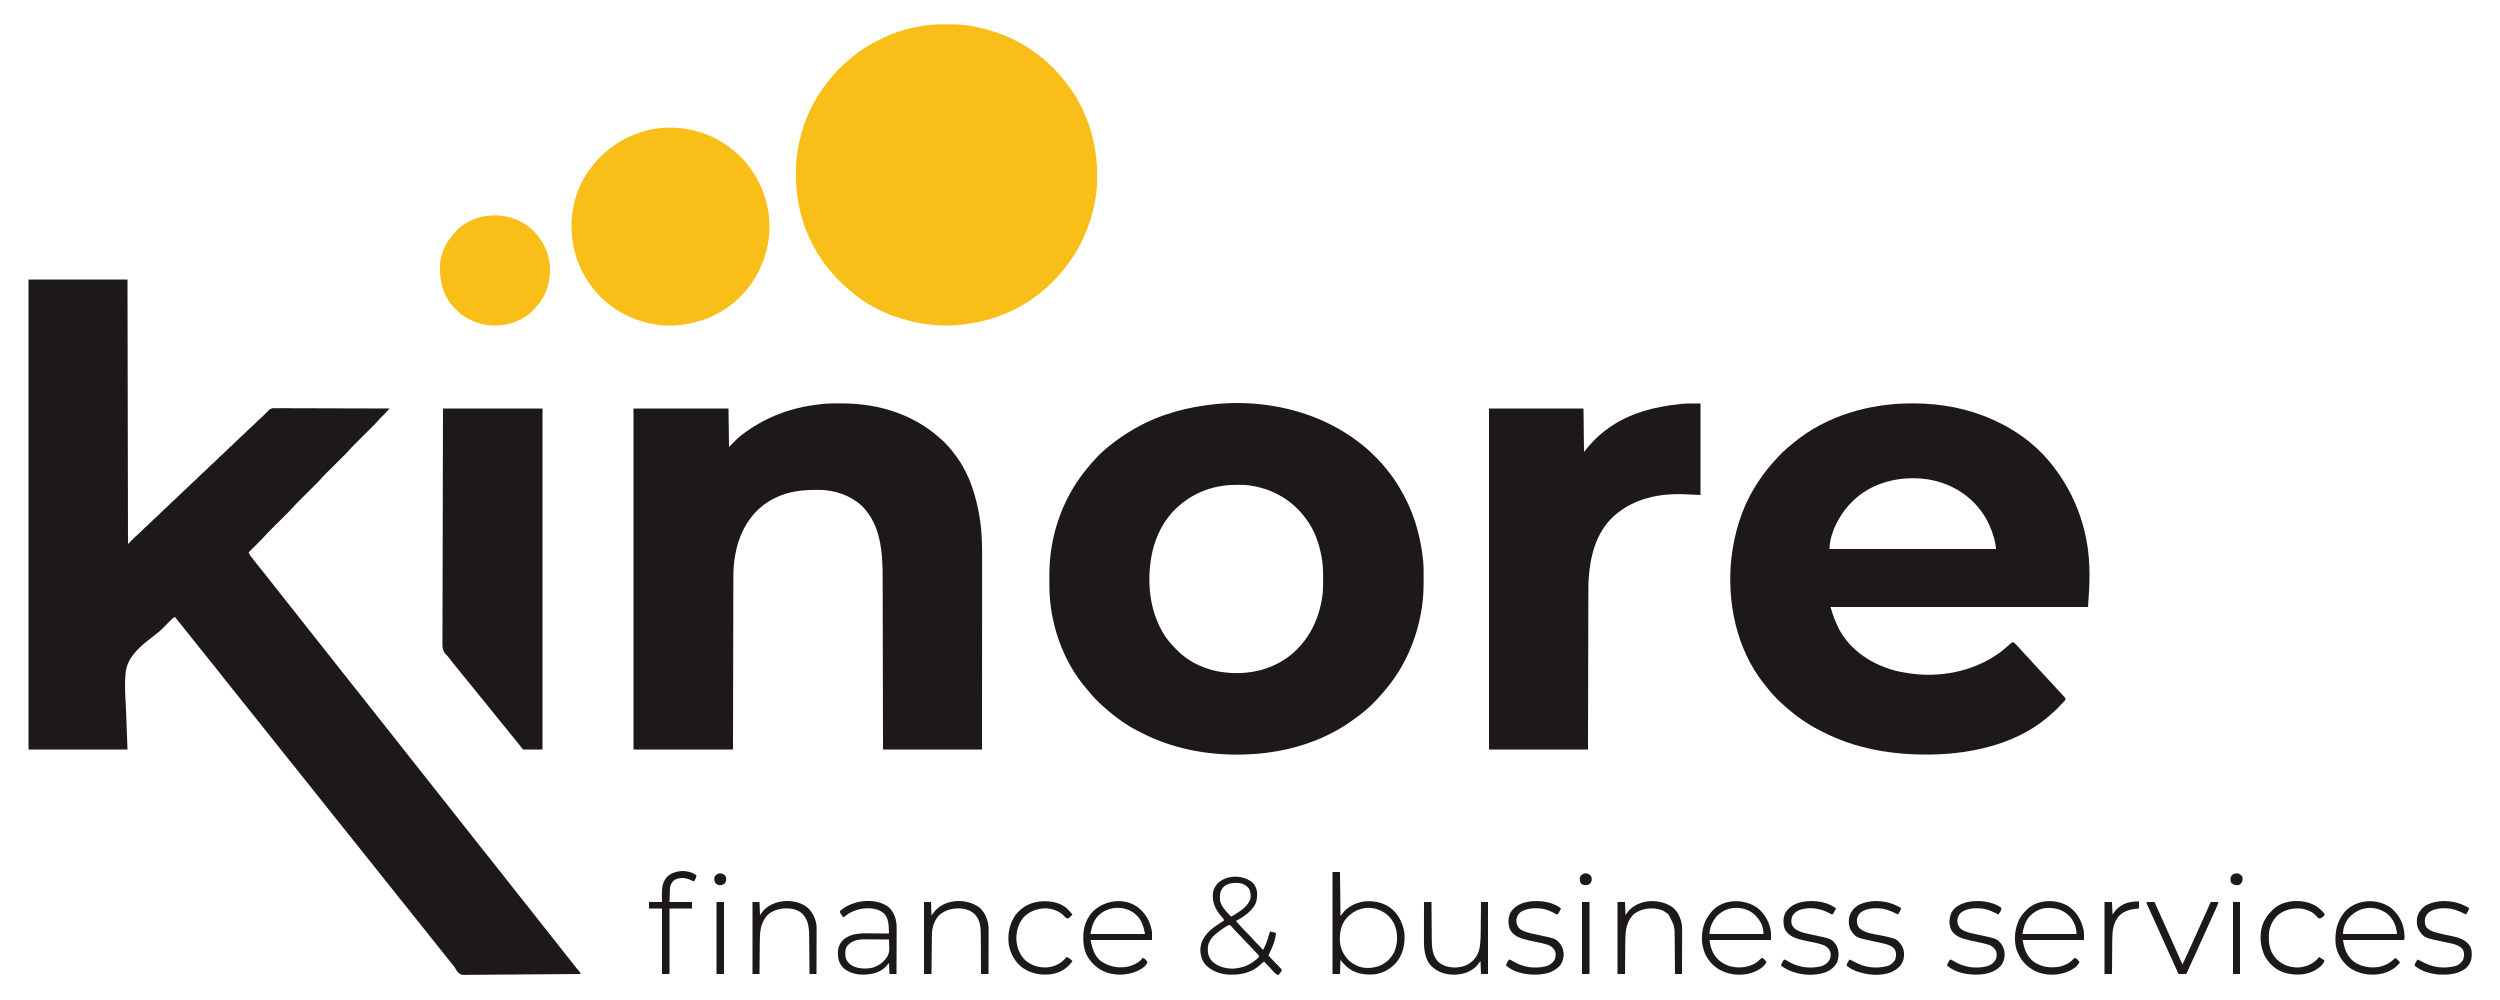 <?xml version="1.0" encoding="UTF-8"?>
<svg version="1.1" xmlns="http://www.w3.org/2000/svg" width="5000" height="2000">
<path d="M0 0 C65.34 0 130.68 0 198 0 C198.33 174.57 198.66 349.14 199 529 C203.62 524.38 208.24 519.76 213 515 C217.188 511.312 217.188 511.312 219.012 509.77 C222.123 507.001 225.011 504.01 227.934 501.046 C231.134 497.82 234.451 494.821 237.906 491.875 C240.54 489.517 243.018 487.016 245.5 484.5 C249.168 480.782 252.931 477.263 256.906 473.875 C259.54 471.517 262.018 469.016 264.5 466.5 C268.168 462.782 271.931 459.263 275.906 455.875 C278.54 453.517 281.018 451.016 283.5 448.5 C287.168 444.782 290.931 441.263 294.906 437.875 C297.54 435.517 300.018 433.016 302.5 430.5 C306.168 426.782 309.931 423.263 313.906 419.875 C316.54 417.517 319.018 415.016 321.5 412.5 C325.168 408.782 328.931 405.263 332.906 401.875 C335.54 399.517 338.018 397.016 340.5 394.5 C344.168 390.782 347.931 387.263 351.906 383.875 C354.54 381.517 357.018 379.016 359.5 376.5 C363.168 372.782 366.931 369.263 370.906 365.875 C373.54 363.517 376.018 361.016 378.5 358.5 C382.168 354.782 385.931 351.263 389.906 347.875 C392.54 345.517 395.018 343.016 397.5 340.5 C401.168 336.782 404.931 333.263 408.906 329.875 C411.54 327.517 414.018 325.016 416.5 322.5 C420.168 318.782 423.931 315.263 427.906 311.875 C430.54 309.517 433.018 307.016 435.5 304.5 C439.168 300.782 442.931 297.263 446.906 293.875 C449.54 291.517 452.018 289.016 454.5 286.5 C458.166 282.784 461.925 279.267 465.898 275.883 C469.523 272.636 472.89 269.127 476.289 265.648 C477.184 264.774 478.078 263.9 479 263 C479.845 262.133 480.691 261.266 481.562 260.372 C485.625 257.044 489.654 257.317 494.719 257.399 C495.692 257.394 496.665 257.39 497.667 257.386 C500.924 257.378 504.18 257.405 507.437 257.432 C509.773 257.434 512.109 257.433 514.445 257.43 C520.785 257.429 527.125 257.458 533.466 257.493 C539.421 257.521 545.376 257.526 551.331 257.531 C563.124 257.542 574.917 257.575 586.71 257.623 C598.164 257.669 609.618 257.704 621.072 257.725 C621.779 257.727 622.485 257.728 623.213 257.729 C626.756 257.736 630.3 257.742 633.843 257.748 C663.229 257.8 692.615 257.889 722 258 C721.039 259.127 720.078 260.252 719.116 261.378 C718.313 262.318 718.313 262.318 717.494 263.278 C715.928 265.083 714.306 266.795 712.598 268.465 C712.017 269.038 711.436 269.611 710.838 270.201 C709.658 271.355 708.479 272.509 707.299 273.662 C704.403 276.519 701.62 279.405 698.99 282.51 C694.627 287.52 689.928 292.185 685.214 296.861 C683.588 298.475 681.965 300.091 680.342 301.709 C676.315 305.722 672.283 309.731 668.251 313.739 C664.832 317.138 661.415 320.539 658.001 323.943 C656.415 325.523 654.826 327.099 653.237 328.676 C648.598 333.291 644.104 337.957 639.847 342.928 C636.207 347.011 632.282 350.825 628.399 354.676 C626.806 356.256 625.217 357.839 623.628 359.423 C619.685 363.353 615.736 367.278 611.787 371.202 C608.439 374.531 605.092 377.862 601.748 381.196 C600.196 382.742 598.64 384.285 597.084 385.828 C593.11 389.782 589.162 393.726 585.514 397.986 C581.337 402.861 576.768 407.344 572.214 411.861 C570.588 413.475 568.965 415.091 567.342 416.709 C563.315 420.722 559.283 424.731 555.251 428.739 C551.832 432.138 548.415 435.539 545.001 438.943 C543.415 440.523 541.826 442.099 540.237 443.676 C535.598 448.291 531.104 452.957 526.847 457.928 C523.207 462.011 519.282 465.825 515.399 469.676 C513.806 471.256 512.217 472.839 510.628 474.423 C506.685 478.353 502.736 482.278 498.787 486.202 C495.439 489.531 492.092 492.862 488.748 496.196 C487.196 497.742 485.64 499.285 484.084 500.828 C479.417 505.472 474.886 510.169 470.602 515.171 C467.866 518.295 464.92 521.203 461.973 524.125 C461.022 525.074 461.022 525.074 460.052 526.041 C458.058 528.03 456.06 530.015 454.062 532 C452.697 533.36 451.332 534.721 449.967 536.082 C446.647 539.391 443.324 542.696 440 546 C441.758 549.672 443.93 552.657 446.438 555.875 C446.879 556.443 447.321 557.011 447.776 557.596 C449.181 559.4 450.59 561.2 452 563 C452.883 564.134 453.766 565.268 454.648 566.402 C459.548 572.682 464.525 578.893 469.562 585.062 C473.467 589.844 477.319 594.654 481.062 599.562 C484.629 604.237 488.256 608.853 491.938 613.438 C498.136 621.156 504.251 628.936 510.354 636.729 C515.538 643.346 520.742 649.943 526 656.5 C532.174 664.2 538.269 671.96 544.354 679.729 C549.538 686.346 554.742 692.943 560 699.5 C566.174 707.2 572.269 714.96 578.354 722.729 C583.538 729.346 588.742 735.943 594 742.5 C600.174 750.2 606.269 757.96 612.354 765.729 C617.538 772.346 622.742 778.943 628 785.5 C634.622 793.759 641.16 802.083 647.676 810.426 C652.575 816.691 657.532 822.902 662.562 829.062 C667.329 834.901 671.976 840.812 676.551 846.801 C683.074 855.34 689.767 863.74 696.562 872.062 C701.328 877.901 705.976 883.812 710.551 889.801 C717.074 898.34 723.767 906.74 730.562 915.062 C734.467 919.844 738.319 924.654 742.062 929.562 C745.629 934.237 749.256 938.853 752.938 943.438 C759.136 951.156 765.251 958.936 771.354 966.729 C776.538 973.346 781.742 979.943 787 986.5 C793.174 994.2 799.269 1001.96 805.354 1009.729 C810.538 1016.346 815.742 1022.943 821 1029.5 C827.174 1037.2 833.269 1044.96 839.354 1052.729 C844.538 1059.346 849.742 1065.943 855 1072.5 C861.174 1080.2 867.269 1087.96 873.354 1095.729 C878.538 1102.346 883.742 1108.943 889 1115.5 C895.622 1123.759 902.16 1132.083 908.676 1140.426 C913.575 1146.691 918.532 1152.902 923.562 1159.062 C928.329 1164.901 932.976 1170.812 937.551 1176.801 C944.074 1185.34 950.767 1193.74 957.562 1202.062 C962.328 1207.901 966.976 1213.812 971.551 1219.801 C978.074 1228.34 984.767 1236.74 991.562 1245.062 C995.467 1249.844 999.319 1254.654 1003.062 1259.562 C1006.629 1264.237 1010.256 1268.853 1013.938 1273.438 C1020.136 1281.156 1026.251 1288.936 1032.354 1296.729 C1037.538 1303.346 1042.742 1309.943 1048 1316.5 C1054.174 1324.2 1060.269 1331.96 1066.354 1339.729 C1072.032 1346.976 1077.743 1354.194 1083.504 1361.375 C1087.458 1366.308 1091.371 1371.272 1095.26 1376.258 C1097.391 1378.983 1099.559 1381.657 1101.816 1384.277 C1104 1387 1104 1387 1104 1389 C1073.486 1389.32 1042.972 1389.567 1012.456 1389.715 C1008.85 1389.732 1005.244 1389.751 1001.638 1389.769 C1000.92 1389.773 1000.202 1389.776 999.463 1389.78 C987.852 1389.841 976.243 1389.951 964.634 1390.08 C952.713 1390.211 940.793 1390.289 928.872 1390.317 C922.179 1390.335 915.488 1390.378 908.795 1390.48 C902.492 1390.575 896.191 1390.605 889.887 1390.584 C887.577 1390.587 885.268 1390.615 882.959 1390.669 C865.959 1391.045 865.959 1391.045 861.004 1387.62 C857.138 1383.913 854.607 1379.64 852 1375 C850.858 1373.514 849.69 1372.046 848.469 1370.625 C847.974 1370.02 847.48 1369.416 846.971 1368.793 C846.485 1368.201 846 1367.61 845.5 1367 C840.991 1361.478 836.552 1355.908 832.164 1350.289 C828.662 1345.816 825.092 1341.401 821.5 1337 C815.118 1329.177 808.878 1321.249 802.666 1313.291 C796.801 1305.782 790.86 1298.343 784.836 1290.961 C780.888 1286.115 777.011 1281.216 773.164 1276.289 C769.662 1271.816 766.092 1267.401 762.5 1263 C757.992 1257.477 753.552 1251.908 749.164 1246.289 C745.662 1241.816 742.092 1237.401 738.5 1233 C733.992 1227.477 729.552 1221.908 725.164 1216.289 C721.662 1211.816 718.092 1207.401 714.5 1203 C708.118 1195.177 701.878 1187.249 695.666 1179.291 C689.801 1171.782 683.86 1164.343 677.836 1156.961 C673.888 1152.115 670.011 1147.216 666.164 1142.289 C662.662 1137.816 659.092 1133.401 655.5 1129 C650.992 1123.477 646.552 1117.908 642.164 1112.289 C638.662 1107.816 635.092 1103.401 631.5 1099 C626.992 1093.477 622.552 1087.908 618.164 1082.289 C614.662 1077.816 611.092 1073.401 607.5 1069 C601.118 1061.177 594.878 1053.249 588.666 1045.291 C582.801 1037.782 576.86 1030.343 570.836 1022.961 C566.888 1018.115 563.011 1013.216 559.164 1008.289 C555.662 1003.816 552.092 999.401 548.5 995 C543.992 989.477 539.552 983.908 535.164 978.289 C531.662 973.816 528.092 969.401 524.5 965 C519.992 959.477 515.552 953.908 511.164 948.289 C507.662 943.816 504.092 939.401 500.5 935 C494.118 927.177 487.878 919.249 481.666 911.291 C475.801 903.782 469.86 896.343 463.836 888.961 C459.888 884.115 456.011 879.216 452.164 874.289 C448.662 869.816 445.092 865.401 441.5 861 C436.992 855.477 432.552 849.908 428.164 844.289 C424.662 839.816 421.092 835.401 417.5 831 C412.991 825.475 408.547 819.905 404.16 814.282 C400.706 809.869 397.175 805.524 393.625 801.188 C389.158 795.727 384.819 790.188 380.562 784.562 C375.563 777.96 370.384 771.536 365.092 765.167 C361.015 760.253 357.037 755.274 353.113 750.238 C349.631 745.779 346.077 741.382 342.5 737 C337.992 731.477 333.552 725.908 329.164 720.289 C325.662 715.816 322.092 711.401 318.5 707 C313.436 700.794 308.458 694.528 303.523 688.219 C300.053 683.783 296.53 679.389 293 675 C289.106 676.579 286.518 679.241 283.641 682.199 C283.133 682.712 282.624 683.226 282.101 683.755 C280.479 685.394 278.864 687.04 277.25 688.688 C275.649 690.316 274.047 691.943 272.442 693.567 C271.446 694.575 270.453 695.585 269.463 696.599 C263.661 702.482 257.436 707.718 250.833 712.681 C226.67 730.967 198.877 752.589 194.469 784.318 C193.492 792.78 193.163 801.214 193.117 809.727 C193.111 810.591 193.104 811.456 193.097 812.347 C193.038 827.147 194.053 841.839 194.875 856.625 C195.906 884.139 196.938 911.653 198 940 C132.66 940 67.32 940 0 940 C0 629.8 0 319.6 0 0 Z " fill="#1E1919" transform="translate(57,559)"/>
<path d="M0 0 C0.715 0.099 1.43 0.199 2.166 0.301 C72.508 10.223 137.552 36.078 193 81 C193.794 81.636 193.794 81.636 194.605 82.284 C203.177 89.183 211.018 96.811 218.812 104.562 C219.545 105.287 219.545 105.287 220.292 106.026 C226.991 112.669 233.153 119.593 239 127 C239.605 127.751 240.211 128.503 240.834 129.277 C249.273 139.761 256.99 150.512 264 162 C264.439 162.711 264.878 163.423 265.33 164.156 C292.432 208.385 307.649 257.57 313 309 C313.096 309.883 313.191 310.767 313.29 311.677 C314.382 323.416 314.244 335.221 314.25 347 C314.251 348.742 314.251 348.742 314.252 350.519 C314.236 368.217 313.722 385.485 311 403 C310.743 404.72 310.743 404.72 310.48 406.474 C301.022 468.253 275.389 526.937 234 574 C233.366 574.733 232.732 575.467 232.078 576.223 C230.398 578.16 228.703 580.082 227 582 C226.304 582.789 225.608 583.578 224.891 584.391 C217.399 592.812 209.583 600.694 201 608 C200.09 608.799 199.18 609.598 198.242 610.422 C189.272 618.241 179.746 625.184 170 632 C169.061 632.663 169.061 632.663 168.103 633.339 C111.83 672.899 43.2 693.376 -25 698 C-25.817 698.056 -26.634 698.113 -27.476 698.171 C-104.246 703.206 -182.523 690.727 -251.114 654.971 C-253 654 -254.901 653.066 -256.809 652.137 C-275.618 642.79 -293.82 630.361 -310 617 C-310.516 616.577 -311.032 616.155 -311.563 615.719 C-326.627 603.347 -341.561 590.132 -353.707 574.848 C-355.692 572.382 -357.743 569.996 -359.831 567.619 C-407.481 512.919 -433.924 435.495 -434.203 363.344 C-434.209 362.162 -434.215 360.98 -434.22 359.763 C-434.23 357.268 -434.236 354.774 -434.24 352.28 C-434.25 348.565 -434.281 344.851 -434.312 341.137 C-434.647 265.686 -410.166 191.119 -363 132 C-362.197 130.983 -361.394 129.966 -360.566 128.918 C-346.369 111.228 -330.13 93.679 -312 80 C-310.695 78.981 -309.392 77.96 -308.09 76.938 C-294.376 66.233 -280.083 56.664 -265 48 C-264.208 47.544 -263.415 47.087 -262.599 46.617 C-212.429 17.943 -157.197 3.638 -100 -2 C-98.424 -2.157 -98.424 -2.157 -96.816 -2.317 C-64.999 -5.032 -31.631 -4.41 0 0 Z M-187.688 213.75 C-211.594 239.882 -225.669 273.185 -231 308 C-231.109 308.696 -231.218 309.392 -231.33 310.109 C-239.513 363.955 -231.246 422.932 -198.99 467.815 C-194.574 473.765 -189.623 479.169 -184.467 484.481 C-183.08 485.917 -181.717 487.376 -180.355 488.836 C-154.994 515.376 -118.32 531.473 -82 535 C-80.482 535.164 -80.482 535.164 -78.934 535.332 C-32.713 539.671 13.565 528.554 49.773 498.938 C87.456 467.486 107.289 423.437 112.59 375.117 C113.332 366.187 113.244 357.205 113.25 348.25 C113.251 347.289 113.251 346.328 113.252 345.338 C113.236 331.022 112.799 317.083 110 303 C109.828 302.097 109.657 301.193 109.48 300.263 C104.537 274.774 95.547 250.019 80 229 C79.618 228.473 79.237 227.946 78.843 227.403 C52.279 190.958 13.667 168.341 -30.692 161.344 C-31.454 161.23 -32.215 161.117 -33 161 C-33.666 160.897 -34.332 160.794 -35.019 160.688 C-42.877 159.636 -50.836 159.756 -58.75 159.75 C-59.529 159.749 -60.307 159.749 -61.11 159.748 C-110.026 159.815 -153.955 178.084 -187.688 213.75 Z " fill="#1E1919" transform="translate(2533,810)"/>
<path d="M0 0 C1.107 -0.001 2.214 -0.001 3.354 -0.002 C58.517 0.051 112.778 10.241 163.125 33.25 C163.928 33.611 164.732 33.971 165.56 34.343 C205.916 52.491 244.574 80.213 273.125 114.25 C273.58 114.791 274.035 115.332 274.504 115.89 C311.683 160.308 336.796 212.414 348.125 269.25 C348.318 270.204 348.511 271.157 348.709 272.14 C357.713 317.495 355.697 360.817 352.125 407.25 C182.175 407.25 12.225 407.25 -162.875 407.25 C-155.43 431.119 -155.43 431.119 -144.875 453.25 C-144.499 453.906 -144.123 454.561 -143.736 455.237 C-119.878 496.517 -78.824 522.266 -33.516 534.577 C-25.719 536.564 -17.817 537.981 -9.875 539.25 C-9.179 539.363 -8.484 539.477 -7.767 539.593 C55.474 549.495 122.964 536.571 175.004 498.889 C181.622 494.032 187.888 488.843 193.906 483.258 C196.237 481.149 198.654 479.191 201.125 477.25 C204.283 478.636 206.292 480.219 208.629 482.742 C209.281 483.441 209.934 484.14 210.606 484.86 C211.293 485.608 211.98 486.355 212.688 487.125 C213.401 487.893 214.115 488.661 214.851 489.452 C216.948 491.712 219.038 493.98 221.125 496.25 C221.93 497.124 221.93 497.124 222.751 498.015 C225.002 500.457 227.246 502.906 229.484 505.359 C232.353 508.5 235.238 511.626 238.125 514.75 C241.967 518.908 245.802 523.074 249.625 527.25 C254.937 533.051 260.271 538.832 265.609 544.609 C268.115 547.322 270.62 550.036 273.125 552.75 C274.125 553.833 275.125 554.917 276.125 556 C278.125 558.167 280.125 560.333 282.125 562.5 C282.621 563.037 283.116 563.574 283.627 564.127 C284.621 565.204 285.614 566.28 286.607 567.357 C289.202 570.17 291.801 572.979 294.406 575.781 C294.945 576.362 295.484 576.943 296.039 577.541 C297.064 578.645 298.09 579.748 299.117 580.85 C300.466 582.305 301.796 583.777 303.125 585.25 C303.919 586.116 304.713 586.982 305.531 587.875 C307.125 590.25 307.125 590.25 307.102 592.328 C305.89 594.712 304.455 596.174 302.5 598 C299.717 600.669 297.11 603.364 294.625 606.312 C291.727 609.675 288.634 612.571 285.246 615.434 C283.834 616.643 282.451 617.885 281.098 619.16 C217.836 678.642 125.739 700.613 41.125 702.25 C40.02 702.272 38.914 702.294 37.775 702.316 C-37.217 703.557 -112.91 691.166 -179.954 656.248 C-181.951 655.211 -183.957 654.193 -185.965 653.176 C-208.656 641.56 -229.737 627.071 -248.875 610.25 C-249.574 609.651 -250.272 609.051 -250.992 608.434 C-252.974 606.728 -254.927 604.995 -256.875 603.25 C-257.838 602.391 -258.801 601.533 -259.793 600.648 C-271.919 589.723 -282.707 577.917 -292.584 564.931 C-293.821 563.32 -295.09 561.734 -296.359 560.148 C-351.156 491.217 -370.205 397.011 -361.282 310.774 C-355.593 261.485 -341.674 212.933 -315.875 170.25 C-315.423 169.496 -314.972 168.743 -314.506 167.966 C-304.163 150.822 -292.499 134.673 -279.179 119.717 C-278.017 118.41 -276.871 117.089 -275.727 115.766 C-265.097 103.629 -253.616 92.153 -240.875 82.25 C-239.819 81.373 -238.766 80.493 -237.715 79.609 C-171.517 24.429 -85.052 0.047 0 0 Z M-102.875 182.25 C-103.799 182.932 -104.724 183.614 -105.676 184.316 C-120.103 195.58 -132.071 208.843 -141.875 224.25 C-142.256 224.84 -142.637 225.429 -143.029 226.037 C-154.628 244.226 -164.875 269.465 -164.875 291.25 C-54.985 291.25 54.905 291.25 168.125 291.25 C167.451 284.51 166.69 278.558 164.938 272.125 C164.717 271.307 164.496 270.49 164.269 269.647 C159.294 251.711 151.808 234.549 141.125 219.25 C140.456 218.283 139.787 217.316 139.098 216.32 C113.322 180.984 75.102 159.008 32.188 152 C30.169 151.733 28.148 151.482 26.125 151.25 C24.829 151.084 24.829 151.084 23.508 150.914 C-20.471 146.197 -67.034 155.643 -102.875 182.25 Z " fill="#1E1919" transform="translate(3823.875,806.75)"/>
<path d="M0 0 C1.561 -0.001 1.561 -0.001 3.154 -0.002 C80.75 0.078 153.894 24.005 209.75 79.125 C216.152 85.551 221.948 92.258 227.32 99.563 C228.541 101.221 229.786 102.859 231.035 104.496 C259.235 142.058 272.962 188.245 279.75 234.125 C279.905 235.149 280.06 236.173 280.219 237.229 C283.734 262.298 283.849 287.353 283.795 312.607 C283.786 317.717 283.789 322.828 283.79 327.939 C283.791 336.763 283.785 345.587 283.774 354.411 C283.758 367.168 283.752 379.926 283.75 392.684 C283.746 413.389 283.732 434.095 283.713 454.8 C283.695 474.897 283.681 494.993 283.672 515.089 C283.672 516.344 283.671 517.598 283.671 518.89 C283.667 528.702 283.663 538.514 283.659 548.326 C283.64 596.301 283.6 644.275 283.562 692.25 C218.222 692.25 152.882 692.25 85.562 692.25 C85.514 665.614 85.465 638.978 85.414 611.535 C85.379 594.65 85.343 577.766 85.305 560.881 C85.285 552.007 85.265 543.134 85.245 534.26 C85.243 533.148 85.24 532.036 85.238 530.891 C85.198 512.982 85.165 495.074 85.135 477.165 C85.104 458.761 85.065 440.356 85.02 421.952 C84.992 410.612 84.97 399.273 84.955 387.933 C84.945 380.138 84.927 372.342 84.903 364.546 C84.89 360.061 84.88 355.576 84.878 351.091 C84.854 299.722 82.048 243.84 43.562 205.25 C20.837 184.029 -10.96 173.234 -41.793 173.047 C-42.568 173.04 -43.344 173.033 -44.143 173.025 C-74.432 172.812 -102.894 175.554 -130.438 189.25 C-131.587 189.817 -132.737 190.384 -133.922 190.969 C-169.61 209.399 -192.418 241.62 -204.428 279.232 C-206.627 286.439 -208.246 293.72 -209.625 301.125 C-209.857 302.361 -209.857 302.361 -210.094 303.621 C-210.598 306.491 -211.021 309.366 -211.438 312.25 C-211.607 313.408 -211.777 314.565 -211.951 315.758 C-214.053 331.755 -213.749 347.874 -213.754 363.975 C-213.758 368.391 -213.773 372.808 -213.787 377.224 C-213.809 384.854 -213.824 392.484 -213.834 400.115 C-213.849 411.146 -213.874 422.178 -213.902 433.21 C-213.948 451.113 -213.984 469.016 -214.016 486.919 C-214.046 504.299 -214.08 521.678 -214.12 539.058 C-214.123 540.142 -214.125 541.226 -214.128 542.343 C-214.147 550.824 -214.167 559.305 -214.187 567.786 C-214.283 609.274 -214.359 650.762 -214.438 692.25 C-280.108 692.25 -345.777 692.25 -413.438 692.25 C-413.438 467.19 -413.438 242.13 -413.438 10.25 C-350.738 10.25 -288.038 10.25 -223.438 10.25 C-223.107 35.66 -222.778 61.07 -222.438 87.25 C-216.498 81.31 -210.558 75.37 -204.438 69.25 C-199.832 65.412 -195.296 61.727 -190.438 58.25 C-189.806 57.796 -189.175 57.342 -188.525 56.874 C-164.722 39.861 -139.168 26.666 -111.438 17.25 C-110.506 16.932 -109.575 16.614 -108.616 16.286 C-84.916 8.319 -60.302 3.641 -35.438 1.25 C-34.059 1.109 -34.059 1.109 -32.652 0.964 C-21.789 -0.024 -10.899 0.006 0 0 Z " fill="#1E1919" transform="translate(1680.438,806.75)"/>
<path d="M0 0 C1.093 0.005 2.186 0.009 3.312 0.014 C19.075 0.093 34.535 0.419 50.062 3.375 C51.171 3.579 52.279 3.783 53.42 3.993 C69.355 6.989 84.764 11.02 100.062 16.375 C100.756 16.612 101.45 16.848 102.165 17.092 C152.424 34.302 200.11 67.553 233.062 109.375 C233.98 110.483 234.901 111.588 235.824 112.691 C286.137 173.315 307.005 253.898 300.289 331.598 C293.271 399.552 263.348 462.339 216.062 511.375 C215.499 511.961 214.935 512.546 214.354 513.149 C206.978 520.77 199.439 527.846 191.062 534.375 C190.008 535.23 188.954 536.087 187.902 536.945 C136.665 578.461 73.56 599.562 8.062 602.375 C7.299 602.41 6.536 602.444 5.749 602.48 C1.176 602.659 -3.368 602.582 -7.938 602.375 C-8.894 602.334 -9.851 602.293 -10.837 602.25 C-80.417 598.962 -149.889 573.858 -200.938 525.375 C-202.182 524.306 -203.432 523.243 -204.688 522.188 C-215.044 513.155 -224.475 503.187 -232.938 492.375 C-233.852 491.27 -234.771 490.167 -235.691 489.066 C-279.008 436.894 -301.217 368.732 -301.125 301.375 C-301.124 300.557 -301.124 299.74 -301.123 298.897 C-301.098 286.285 -300.712 273.879 -298.938 261.375 C-298.819 260.483 -298.701 259.59 -298.579 258.671 C-291.143 203.739 -267.925 150.613 -231.938 108.375 C-231.05 107.303 -230.163 106.23 -229.277 105.156 C-219.106 92.935 -208.089 81.268 -195.559 71.438 C-192.718 69.202 -189.992 66.856 -187.25 64.5 C-170.288 50.391 -150.839 38.665 -130.893 29.297 C-129.602 28.688 -128.315 28.07 -127.033 27.441 C-102.689 15.506 -75.691 7.47 -48.938 3.375 C-48.097 3.246 -47.256 3.117 -46.39 2.984 C-30.881 0.67 -15.668 -0.12 0 0 Z " fill="#FABE19" transform="translate(1892.938,48.625)"/>
<path d="M0 0 C0 60.39 0 120.78 0 183 C-22 182 -22 182 -28.879 181.648 C-81.396 179.021 -133.581 189.412 -173.538 225.384 C-209.967 258.736 -221.558 308.433 -224 356 C-224.329 366.433 -224.313 376.871 -224.317 387.308 C-224.32 391.413 -224.336 395.519 -224.349 399.624 C-224.371 406.706 -224.386 413.787 -224.397 420.869 C-224.411 431.108 -224.437 441.346 -224.465 451.585 C-224.51 468.203 -224.547 484.822 -224.578 501.441 C-224.608 517.567 -224.643 533.693 -224.683 549.819 C-224.685 550.826 -224.688 551.833 -224.69 552.871 C-224.71 560.75 -224.729 568.629 -224.749 576.508 C-224.845 615.005 -224.921 653.502 -225 692 C-290.34 692 -355.68 692 -423 692 C-423 466.94 -423 241.88 -423 10 C-360.63 10 -298.26 10 -234 10 C-233.67 38.71 -233.34 67.42 -233 97 C-230.36 93.7 -227.72 90.4 -225 87 C-222.047 83.6 -219.08 80.28 -216 77 C-215.508 76.474 -215.016 75.948 -214.509 75.406 C-205.457 65.808 -195.713 57.68 -185 50 C-184.087 49.336 -184.087 49.336 -183.155 48.658 C-141.785 18.787 -90.057 5.995 -40 1 C-38.053 0.803 -38.053 0.803 -36.066 0.602 C-24.037 -0.391 -12.109 0 0 0 Z " fill="#1E1919" transform="translate(3401,807)"/>
<path d="M0 0 C1.012 0.898 2.024 1.796 3.035 2.695 C4.026 3.564 5.018 4.433 6.039 5.328 C11.461 10.152 16.468 15.058 21.035 20.695 C21.638 21.43 21.638 21.43 22.253 22.179 C43.507 48.153 58.178 77.819 65.035 110.695 C65.2 111.469 65.365 112.243 65.536 113.04 C70.43 137.082 70.151 164.727 65.035 188.695 C64.864 189.518 64.692 190.341 64.515 191.188 C54.459 238.046 27.644 280.222 -10.965 308.695 C-12.026 309.478 -13.087 310.26 -14.18 311.066 C-46.455 334.086 -83.546 345.596 -122.965 347.695 C-124.053 347.756 -125.141 347.816 -126.262 347.879 C-157.134 348.637 -188.332 341.189 -215.965 327.695 C-216.677 327.351 -217.39 327.007 -218.124 326.653 C-263.697 304.406 -299.2 263.336 -315.946 215.609 C-322.539 195.97 -326.022 176.425 -326.965 155.695 C-327.007 154.771 -327.05 153.847 -327.094 152.895 C-327.962 112.883 -316.198 71.39 -292.965 38.695 C-292.26 37.699 -291.555 36.702 -290.828 35.676 C-258.963 -7.974 -213.622 -36.503 -160.26 -45.779 C-103.125 -54.556 -43.534 -38.165 0 0 Z " fill="#FABE19" transform="translate(1469.965,303.305)"/>
<path d="M0 0 C65.67 0 131.34 0 199 0 C199 225.06 199 450.12 199 682 C186.13 682 173.26 682 160 682 C154.555 675.07 154.555 675.07 149 668 C146.678 665.155 144.351 662.32 142 659.5 C137.694 654.307 133.453 649.076 129.312 643.75 C125.807 639.243 122.212 634.838 118.5 630.5 C114.309 625.603 110.292 620.599 106.336 615.512 C102.638 610.773 98.835 606.128 95 601.5 C90.696 596.306 86.453 591.076 82.312 585.75 C78.807 581.243 75.212 576.838 71.5 572.5 C67.312 567.606 63.296 562.605 59.343 557.521 C54.99 551.943 50.492 546.49 45.983 541.038 C42.317 536.603 38.689 532.142 35.109 527.637 C32.881 524.851 30.63 522.086 28.376 519.321 C16.113 504.28 16.113 504.28 10.551 496.873 C8.975 494.889 8.975 494.889 6.793 492.937 C-0.407 485.655 -1.144 479.81 -1.162 469.912 C-1.136 468.042 -1.11 466.173 -1.082 464.303 C-1.086 462.297 -1.094 460.291 -1.106 458.285 C-1.126 452.791 -1.09 447.298 -1.045 441.804 C-1.006 435.873 -1.019 429.943 -1.026 424.011 C-1.031 413.073 -0.996 402.135 -0.942 391.197 C-0.892 381.098 -0.863 370.999 -0.854 360.9 C-0.853 360.23 -0.853 359.56 -0.852 358.869 C-0.849 355.465 -0.846 352.061 -0.844 348.657 C-0.825 324.566 -0.764 300.474 -0.679 276.383 C-0.596 252.983 -0.533 229.583 -0.494 206.183 C-0.493 205.461 -0.492 204.74 -0.491 203.996 C-0.479 196.748 -0.467 189.501 -0.456 182.253 C-0.433 167.49 -0.408 152.727 -0.381 137.963 C-0.38 137.285 -0.379 136.606 -0.377 135.907 C-0.295 90.604 -0.146 45.302 0 0 Z " fill="#1E1919" transform="translate(886,817)"/>
<path d="M0 0 C22.709 19.254 37.414 46.148 39.969 76.016 C41.662 104.3 34.375 133.781 15.25 155.359 C14.55 156.129 13.85 156.899 13.129 157.691 C12.542 158.43 11.956 159.169 11.352 159.93 C-4.902 179.953 -31.683 192.075 -56.871 195.129 C-85.949 197.958 -115.706 190.72 -138.685 172.232 C-142.599 168.902 -146.269 165.354 -149.871 161.691 C-150.704 160.857 -151.537 160.023 -152.395 159.164 C-174.186 136.22 -180.738 106.324 -179.999 75.707 C-179.037 52.969 -168.621 30.693 -153.871 13.691 C-153.196 12.872 -152.52 12.052 -151.824 11.207 C-114.28 -32.914 -43.96 -35.974 0 0 Z " fill="#FABE19" transform="translate(1059.871,455.309)"/>
<path d="M0 0 C6.117 6.057 9.212 14.496 9.392 23.006 C9.363 34.898 7.072 43.914 -0.988 52.992 C-1.59 53.687 -2.192 54.382 -2.812 55.098 C-11.292 64.223 -22.166 70.963 -32.988 76.992 C-28.517 82.293 -23.876 87.39 -19.113 92.43 C-18.11 93.498 -18.11 93.498 -17.086 94.588 C-13.059 98.859 -8.965 103.047 -4.782 107.165 C-2.977 109.004 -1.287 110.908 0.387 112.867 C3.907 116.966 7.724 120.721 11.566 124.516 C14.879 127.871 17.973 131.39 21.012 134.992 C25.883 126.135 29.328 117.548 31.969 107.805 C32.877 104.486 33.889 101.243 35.012 97.992 C36.45 98.303 37.887 98.616 39.324 98.93 C40.125 99.104 40.925 99.278 41.75 99.457 C44.012 99.992 44.012 99.992 47.012 100.992 C46.428 106.593 45.433 111.788 43.824 117.18 C43.499 118.281 43.499 118.281 43.167 119.404 C41.383 125.215 39.121 130.601 36.441 136.062 C34.846 139.331 33.424 142.641 32.012 145.992 C37.958 152.494 43.903 158.958 50.188 165.137 C53.283 168.285 56.151 171.631 59.012 174.992 C57.187 178.915 54.829 181.73 52.012 184.992 C47.683 184.516 45.64 181.953 42.699 178.93 C41.971 178.185 41.971 178.185 41.228 177.425 C37.91 174.006 34.741 170.476 31.648 166.852 C28.919 163.751 25.972 160.871 23.012 157.992 C22.588 158.356 22.164 158.719 21.727 159.094 C20.483 160.16 19.236 161.224 17.988 162.285 C16.778 163.33 15.582 164.392 14.41 165.48 C-0.648 179.241 -20.832 184.416 -40.801 184.305 C-41.851 184.3 -42.901 184.295 -43.983 184.29 C-62.06 184.018 -78.733 178.756 -92.176 166.305 C-101.535 156.516 -104.484 145.467 -104.238 132.262 C-103.04 116.595 -94.794 104.676 -83.341 94.533 C-76.406 88.653 -69.035 83.504 -61.255 78.808 C-59.801 77.918 -58.39 76.961 -56.988 75.992 C-56.988 72.602 -59.891 70.491 -62.051 68.055 C-74.175 53.987 -80.526 40.832 -79.216 22.051 C-78.221 13.053 -73.768 5.347 -67.141 -0.691 C-48.253 -15.749 -18.599 -15.126 0 0 Z M-58.988 9.992 C-65.245 18.21 -65.692 25.928 -64.988 35.992 C-62.366 48.066 -52.438 58.472 -43.988 66.992 C-43.328 67.322 -42.668 67.652 -41.988 67.992 C-39.381 66.569 -36.918 65.098 -34.426 63.492 C-33.701 63.03 -32.976 62.568 -32.229 62.092 C-20.07 54.263 -8.712 46.163 -3.988 31.992 C-3.284 24.303 -3.57 17.522 -7.988 10.992 C-13.839 4.532 -20.743 1.304 -29.406 0.789 C-40.79 0.648 -50.551 1.593 -58.988 9.992 Z M-54.613 89.055 C-55.241 89.465 -55.868 89.876 -56.514 90.299 C-61.543 93.623 -66.351 97.138 -70.988 100.992 C-71.748 101.594 -72.507 102.196 -73.289 102.816 C-81.757 109.833 -88.227 118.72 -89.395 129.875 C-89.791 140.675 -88.301 148.82 -81.008 157.293 C-69.914 168.023 -55.391 171.826 -40.301 172.305 C-18.586 171.341 -2.284 163.994 13.012 148.992 C12.499 144.854 10.337 143.041 7.387 140.242 C4.338 137.288 1.377 134.36 -1.363 131.117 C-4.403 127.559 -7.662 124.278 -10.988 120.992 C-14.887 117.141 -18.597 113.228 -22.148 109.051 C-24.493 106.427 -26.985 103.962 -29.488 101.492 C-33.35 97.673 -37.04 93.791 -40.551 89.648 C-42.654 87.205 -42.654 87.205 -44.988 84.992 C-49.013 84.992 -51.369 86.907 -54.613 89.055 Z " fill="#1E1919" transform="translate(2504.988,1765.008)"/>
<path d="M0 0 C4.95 0 9.9 0 15 0 C15.33 29.04 15.66 58.08 16 88 C19.96 83.05 19.96 83.05 24 78 C33.467 68.691 44.152 63.208 57 60 C57.749 59.808 58.498 59.616 59.27 59.418 C78.674 56.448 98.75 59.787 115 71 C131.596 83.489 140.106 100.686 143.688 120.875 C145.755 142.3 141.639 163.366 128.111 180.474 C116.748 193.91 99.91 203.188 82.332 204.871 C62.347 205.976 43.858 203.005 28.438 189.5 C18.319 179.638 18.319 179.638 16 175 C15.67 184.57 15.34 194.14 15 204 C10.05 204 5.1 204 0 204 C0 136.68 0 69.36 0 0 Z M28 92.191 C16.295 106.292 13.727 123.249 15 141 C16.785 155.889 23.892 168.997 35 179 C38.511 181.688 42.096 183.929 46 186 C46.766 186.41 47.531 186.82 48.32 187.242 C62.527 193.84 79.231 192.898 93.688 187.875 C107.3 182.221 117.586 172.218 124 159 C130.906 140.328 131.332 121.199 123 102.938 C115.316 88.427 103.622 79.093 88 74 C65.333 67.586 43.575 75.126 28 92.191 Z " fill="#1E1919" transform="translate(2665,1744)"/>
<path d="M0 0 C14.311 12.162 22.587 27.683 25.5 46.25 C25.858 51.885 25.75 57.541 25.75 63.188 C-14.84 63.188 -55.43 63.188 -97.25 63.188 C-95.202 76.121 -95.202 76.121 -90.562 87.625 C-90.213 88.286 -89.863 88.947 -89.503 89.629 C-82.408 102.582 -71.715 110.229 -57.895 115.18 C-40.112 120.097 -21.95 118.831 -5.652 109.738 C-1.975 107.399 1.095 104.939 4.062 101.75 C5.393 100.482 5.393 100.482 6.75 99.188 C9.428 99.347 10.513 99.961 12.453 101.816 C12.964 102.454 13.474 103.093 14 103.75 C14.521 104.391 15.042 105.031 15.578 105.691 C15.965 106.185 16.352 106.679 16.75 107.188 C11.629 118.298 -0.975 124.313 -11.875 128.562 C-32.093 135.204 -55.222 133.729 -74.25 124.188 C-90.438 115.875 -102.57 102.038 -108.406 84.766 C-110.358 78.269 -111.974 71.974 -112.25 65.188 C-112.302 64.25 -112.353 63.313 -112.406 62.348 C-112.99 42.686 -107.755 24.528 -95.25 9.188 C-94.622 8.353 -93.994 7.519 -93.348 6.66 C-70.629 -20.12 -26.582 -20.351 0 0 Z M-84.25 17.188 C-91.676 26.919 -97.25 38.768 -97.25 51.188 C-61.61 51.188 -25.97 51.188 10.75 51.188 C10.75 36.565 4.923 24.966 -4.934 14.477 C-16.18 3.363 -29.562 -1.202 -45.164 -1.113 C-60.731 -0.707 -73.721 5.76 -84.25 17.188 Z " fill="#1E1919" transform="translate(3516.25,1816.812)"/>
<path d="M0 0 C15.293 11.894 24.945 28.84 27.371 48.136 C28.604 60.446 28.604 60.446 27.098 64.965 C-13.162 64.965 -53.422 64.965 -94.902 64.965 C-92.194 82.566 -87.511 96.368 -73.59 108.113 C-58.333 118.625 -40.771 121.6 -22.574 118.75 C-10.162 116.096 0.535 110.383 9.098 100.965 C12.308 102.347 14.147 103.889 16.348 106.59 C17.129 107.537 17.129 107.537 17.926 108.504 C18.312 108.986 18.699 109.468 19.098 109.965 C8.519 123.689 -6.935 130.961 -23.832 133.496 C-44.286 136.084 -65.059 132.186 -82.055 120.184 C-96.89 108.625 -107.04 92.168 -109.621 73.383 C-111.625 49.03 -107.151 27.352 -91.09 8.215 C-67.997 -16.703 -27.318 -19.156 0 0 Z M-82.91 20.125 C-90.626 29.327 -94.902 41.014 -94.902 52.965 C-59.262 52.965 -23.622 52.965 13.098 52.965 C11.558 36.023 5.926 22.925 -7.285 11.816 C-32.137 -5.765 -62.373 -1.97 -82.91 20.125 Z " fill="#1E1919" transform="translate(4780.902,1815.035)"/>
<path d="M0 0 C15.095 12.137 23.19 28.007 26.947 46.818 C27.536 52.774 27.338 58.783 27.338 64.768 C-13.252 64.768 -53.842 64.768 -95.662 64.768 C-91.999 83.081 -87.569 97.632 -72.295 109.053 C-56.374 119.423 -38.031 121.481 -19.662 117.768 C-9.355 115.002 -0.168 110.198 6.768 101.99 C8.338 100.768 8.338 100.768 10.33 100.854 C12.774 101.966 13.916 103.241 15.588 105.33 C16.109 105.971 16.629 106.611 17.166 107.271 C17.553 107.765 17.939 108.259 18.338 108.768 C13.34 119.772 1.276 125.44 -9.412 129.666 C-28.896 136.27 -51.034 135.765 -69.861 127.205 C-88.665 117.554 -100.673 103.849 -107.666 83.904 C-113.55 63.353 -111.022 41.082 -101.475 22.143 C-97.961 15.866 -93.76 10.812 -88.662 5.768 C-87.777 4.832 -87.777 4.832 -86.873 3.877 C-64.65 -17.856 -24.329 -18.04 0 0 Z M-82.662 18.768 C-90.877 29.532 -93.578 39.221 -95.662 52.768 C-60.022 52.768 -24.382 52.768 12.338 52.768 C12.338 38.564 6.93 26.264 -2.85 15.955 C-15.017 4.367 -29.037 0.282 -45.557 0.557 C-60.285 1.108 -72.782 8.044 -82.662 18.768 Z " fill="#1E1919" transform="translate(4140.662,1815.232)"/>
<path d="M0 0 C15.707 12.74 24.262 28.87 27.406 48.784 C27.406 54.064 27.406 59.344 27.406 64.784 C-13.184 64.784 -53.774 64.784 -95.594 64.784 C-91.794 81.883 -87.837 97.985 -72.883 108.377 C-55.99 118.755 -39.077 121.723 -19.594 117.784 C-9.519 115.081 2.467 109.691 8.406 100.784 C12.005 101.339 13.405 102.533 15.656 105.346 C16.177 105.987 16.697 106.628 17.234 107.288 C17.621 107.781 18.007 108.275 18.406 108.784 C15.768 117.216 7.06 122.147 -0.407 126.096 C-20.32 135.43 -43.038 136.489 -63.875 129.717 C-82.275 122.533 -95.848 109.964 -104.469 92.284 C-108.73 81.908 -110.134 71.564 -110.032 60.409 C-110.023 59.226 -110.014 58.044 -110.004 56.825 C-109.628 37.812 -103.108 19.925 -89.45 6.405 C-65.515 -15.565 -26.753 -20.411 0 0 Z M-81.594 17.784 C-90.522 28.298 -93.347 39.3 -95.594 52.784 C-59.624 52.784 -23.654 52.784 13.406 52.784 C10 34.618 5.399 20.726 -9.907 9.909 C-32.226 -5.177 -63.129 -2.105 -81.594 17.784 Z " fill="#1E1919" transform="translate(2276.594,1815.216)"/>
<path d="M0 0 C10.556 9.322 15.251 22.63 16.163 36.473 C16.417 43.395 16.345 50.318 16.293 57.242 C16.287 59.464 16.283 61.686 16.28 63.908 C16.269 69.711 16.239 75.514 16.206 81.318 C16.175 87.257 16.162 93.197 16.146 99.137 C16.114 110.758 16.063 122.379 16 134 C11.38 134 6.76 134 2 134 C1.67 126.74 1.34 119.48 1 112 C-2.465 115.96 -2.465 115.96 -6 120 C-19.039 132.547 -35.948 135.486 -53.512 135.211 C-67.444 134.726 -80.936 130.714 -91.25 120.98 C-99.625 111.503 -101.454 102.007 -101.246 89.688 C-100.599 79.986 -97.015 71.779 -89.926 65.023 C-72.106 50.407 -48.655 52.602 -26.938 52.812 C-24.221 52.829 -21.504 52.841 -18.787 52.854 C-12.191 52.886 -5.596 52.936 1 53 C0.88 49.817 0.744 46.635 0.605 43.453 C0.572 42.56 0.538 41.667 0.504 40.747 C0.027 30.185 -1.99 19.561 -10 12 C-21.64 2.896 -35.753 1.727 -50 3 C-63.85 4.809 -76.749 9.943 -87.547 18.934 C-89 20 -89 20 -91 20 C-92.508 18.137 -92.508 18.137 -94.125 15.688 C-94.664 14.887 -95.203 14.086 -95.758 13.262 C-97 11 -97 11 -97 8 C-73.093 -13.845 -26.544 -19.977 0 0 Z M-82.773 78.059 C-87 84.748 -86.676 92.381 -86 100 C-84.352 106.731 -80.518 111.879 -75 116 C-61.974 123.857 -46.293 124.462 -31.703 121.281 C-18.519 117.319 -8.954 109.767 -1.824 98.121 C1.798 91.38 1.69 85.315 1.375 77.812 C1.348 76.574 1.321 75.336 1.293 74.061 C1.223 71.038 1.125 68.02 1 65 C-6.485 64.93 -13.971 64.877 -21.456 64.845 C-24.933 64.829 -28.41 64.808 -31.887 64.774 C-35.899 64.734 -39.91 64.72 -43.922 64.707 C-45.15 64.692 -46.379 64.676 -47.645 64.66 C-61.647 64.657 -73.405 67.199 -82.773 78.059 Z " fill="#1E1919" transform="translate(1777,1814)"/>
<path d="M0 0 C10.65 9.86 16.372 24.361 17.43 38.693 C17.493 41.197 17.498 43.693 17.477 46.198 C17.477 47.136 17.478 48.073 17.478 49.04 C17.477 52.102 17.461 55.164 17.445 58.227 C17.442 60.365 17.439 62.503 17.437 64.641 C17.429 70.24 17.41 75.839 17.387 81.439 C17.367 87.163 17.358 92.888 17.348 98.613 C17.326 109.826 17.292 121.038 17.25 132.25 C12.3 132.25 7.35 132.25 2.25 132.25 C2.245 130.511 2.245 130.511 2.239 128.738 C2.202 117.764 2.144 106.79 2.066 95.816 C2.027 90.175 1.994 84.535 1.979 78.895 C1.964 73.441 1.929 67.989 1.882 62.536 C1.867 60.465 1.859 58.394 1.858 56.324 C1.845 40.535 1.414 25.632 -9.75 13.25 C-18.609 4.408 -30.45 1.188 -42.75 1 C-57.121 1.163 -71.311 5.141 -81.941 15.219 C-91.992 26.507 -95.846 39.967 -95.955 54.826 C-95.97 56.085 -95.97 56.085 -95.985 57.37 C-96.017 60.13 -96.042 62.889 -96.066 65.648 C-96.087 67.568 -96.108 69.488 -96.129 71.407 C-96.184 76.447 -96.234 81.488 -96.282 86.528 C-96.333 91.676 -96.388 96.825 -96.443 101.973 C-96.551 112.065 -96.652 122.158 -96.75 132.25 C-101.7 132.25 -106.65 132.25 -111.75 132.25 C-111.75 84.73 -111.75 37.21 -111.75 -11.75 C-107.13 -11.75 -102.51 -11.75 -97.75 -11.75 C-97.42 -2.84 -97.09 6.07 -96.75 15.25 C-94.77 12.61 -92.79 9.97 -90.75 7.25 C-69.532 -18.643 -25.428 -19.914 0 0 Z " fill="#1E1919" transform="translate(1959.75,1815.75)"/>
<path d="M0 0 C11.204 8.955 16.625 22.641 18.793 36.445 C19.04 39.797 19.048 43.126 19.02 46.485 C19.02 47.432 19.021 48.38 19.021 49.356 C19.02 52.451 19.004 55.546 18.988 58.641 C18.985 60.801 18.982 62.962 18.98 65.122 C18.972 70.781 18.952 76.439 18.93 82.097 C18.91 87.883 18.901 93.668 18.891 99.453 C18.869 110.784 18.835 122.115 18.793 133.445 C14.173 133.445 9.553 133.445 4.793 133.445 C4.785 132.399 4.777 131.353 4.768 130.275 C4.691 120.36 4.603 110.446 4.505 100.532 C4.456 95.436 4.409 90.34 4.371 85.245 C4.334 80.317 4.287 75.389 4.235 70.461 C4.217 68.592 4.201 66.722 4.19 64.852 C4.224 37.741 4.224 37.741 -8.207 14.445 C-18.395 4.7 -30.919 2.077 -44.676 2.234 C-57.259 2.986 -70.224 6.851 -79.621 15.629 C-93.316 31.314 -94.495 49.111 -94.621 68.895 C-94.64 70.762 -94.659 72.63 -94.68 74.497 C-94.731 79.378 -94.771 84.259 -94.808 89.14 C-94.848 94.134 -94.899 99.129 -94.949 104.123 C-95.046 113.897 -95.13 123.671 -95.207 133.445 C-100.157 133.445 -105.107 133.445 -110.207 133.445 C-110.207 85.925 -110.207 38.405 -110.207 -10.555 C-105.257 -10.555 -100.307 -10.555 -95.207 -10.555 C-94.877 -1.975 -94.547 6.605 -94.207 15.445 C-92.227 12.805 -90.247 10.165 -88.207 7.445 C-66.824 -16.932 -25.558 -18.003 0 0 Z " fill="#1E1919" transform="translate(3345.207,1814.555)"/>
<path d="M0 0 C4.95 0 9.9 0 15 0 C15.006 1.096 15.012 2.193 15.018 3.323 C15.075 13.708 15.148 24.093 15.236 34.478 C15.28 39.816 15.32 45.154 15.346 50.492 C15.373 55.653 15.413 60.814 15.463 65.975 C15.48 67.934 15.491 69.893 15.498 71.852 C15.557 88.735 16.087 106.254 28.215 119.406 C38.031 128.17 50.129 130.986 63 131 C78.034 130.137 89.678 126.216 100 115 C107.288 106.341 110.789 97.484 112.08 86.285 C112.208 85.176 112.208 85.176 112.338 84.045 C113.25 75.537 113.353 67.045 113.414 58.496 C113.433 56.794 113.452 55.092 113.473 53.39 C113.523 48.973 113.563 44.556 113.601 40.138 C113.641 35.606 113.692 31.073 113.742 26.541 C113.838 17.694 113.922 8.847 114 0 C118.62 0 123.24 0 128 0 C128 47.52 128 95.04 128 144 C123.38 144 118.76 144 114 144 C113.505 131.13 113.505 131.13 113 118 C109.535 122.455 109.535 122.455 106 127 C94.74 139.298 80.387 144.125 64.02 145.281 C47.085 145.87 30.935 142.315 18 131 C17.383 130.5 16.765 130 16.129 129.484 C4.539 119.263 1.158 102.819 0.19 88.127 C-0.224 80.178 -0.121 72.214 -0.098 64.258 C-0.096 62.395 -0.094 60.531 -0.093 58.668 C-0.09 53.812 -0.08 48.956 -0.069 44.099 C-0.058 39.125 -0.054 34.15 -0.049 29.176 C-0.038 19.451 -0.021 9.725 0 0 Z " fill="#1E1919" transform="translate(2848,1804)"/>
<path d="M0 0 C11.292 9.672 16.757 21.411 19.238 35.926 C19.492 39.269 19.493 42.592 19.465 45.944 C19.466 46.901 19.466 47.858 19.466 48.844 C19.465 51.977 19.449 55.109 19.434 58.242 C19.43 60.427 19.427 62.611 19.425 64.795 C19.417 70.521 19.398 76.247 19.376 81.973 C19.355 87.825 19.346 93.677 19.336 99.529 C19.315 110.995 19.28 122.46 19.238 133.926 C14.618 133.926 9.998 133.926 5.238 133.926 C5.23 132.837 5.222 131.749 5.214 130.628 C5.136 120.33 5.048 110.033 4.951 99.735 C4.901 94.442 4.855 89.149 4.816 83.856 C4.779 78.74 4.733 73.624 4.68 68.509 C4.662 66.565 4.647 64.621 4.635 62.677 C4.522 44.564 4.203 26.926 -9.18 13.121 C-20.163 3.783 -33.801 1.913 -47.762 2.926 C-60.419 4.599 -73.18 8.907 -81.496 19.039 C-93.227 34.756 -94.054 51.409 -94.176 70.254 C-94.195 72.098 -94.214 73.941 -94.234 75.785 C-94.285 80.598 -94.325 85.412 -94.363 90.225 C-94.403 95.153 -94.454 100.08 -94.504 105.008 C-94.6 114.647 -94.685 124.286 -94.762 133.926 C-99.382 133.926 -104.002 133.926 -108.762 133.926 C-108.762 86.406 -108.762 38.886 -108.762 -10.074 C-104.142 -10.074 -99.522 -10.074 -94.762 -10.074 C-94.432 -1.494 -94.102 7.086 -93.762 15.926 C-91.452 12.956 -89.142 9.986 -86.762 6.926 C-65.927 -15.66 -24.3 -18.251 0 0 Z " fill="#1E1919" transform="translate(1613.762,1814.074)"/>
<path d="M0 0 C-0.483 5.155 -3.186 8.816 -6 13 C-7.1 12.457 -8.199 11.915 -9.332 11.355 C-17.382 7.438 -25.154 3.746 -34 2 C-34.902 1.818 -35.805 1.636 -36.734 1.449 C-51.301 -0.555 -67.297 0.051 -79.902 8.25 C-84.404 12.006 -87.666 17.322 -88.203 23.234 C-88.324 29.724 -87.766 34.558 -83.547 39.809 C-72.938 50.533 -53.333 52.091 -39.171 55.052 C-8.266 61.553 -8.266 61.553 1.695 75.348 C6.579 83.928 7.109 94.167 4.785 103.66 C0.847 115.397 -6.796 121.965 -17.59 127.492 C-39.784 137.306 -67.262 134.261 -89.547 126.391 C-96.603 123.549 -103.304 120.107 -109 115 C-107.681 110.385 -105.786 106.901 -103 103 C-99.437 104.309 -96.193 105.957 -92.888 107.818 C-72.313 119.339 -49.787 121.81 -27 116 C-20.326 113.875 -15.913 109.767 -12 104 C-9.314 97.344 -8.985 90.642 -11.785 83.984 C-17.23 75.091 -27.604 72.792 -37.077 70.497 C-43.176 69.084 -49.303 67.795 -55.428 66.5 C-90.151 59.128 -90.151 59.128 -100 45 C-104.926 36.366 -105.388 25.363 -102.875 15.875 C-99.568 6.243 -93.586 -0.591 -85 -6 C-58.401 -18.859 -24.838 -15.241 0 0 Z " fill="#1E1919" transform="translate(3802,1816)"/>
<path d="M0 0 C1.33 1.083 1.33 1.083 2.688 2.188 C1.736 4.004 0.776 5.815 -0.188 7.625 C-0.721 8.634 -1.255 9.644 -1.805 10.684 C-3.312 13.188 -3.312 13.188 -5.312 14.188 C-7.848 13.002 -10.288 11.76 -12.75 10.438 C-19.124 7.126 -25.22 4.567 -32.312 3.188 C-33.216 3.006 -34.12 2.824 -35.051 2.637 C-49.608 0.632 -65.624 1.232 -78.215 9.441 C-83.216 13.604 -85.816 18.861 -86.551 25.266 C-86.803 32.634 -84.827 37.484 -79.812 42.875 C-71.64 48.975 -61.1 51.202 -51.312 53.188 C-48.936 53.696 -46.56 54.207 -44.184 54.719 C-42.441 55.09 -42.441 55.09 -40.664 55.469 C-6.714 62.75 -6.714 62.75 2.688 75.188 C5.447 79.926 7.23 84.698 7.688 90.188 C7.751 90.818 7.814 91.448 7.879 92.098 C8.41 101.534 5.673 110.459 -0.5 117.625 C-14.022 131.213 -30.989 134.291 -49.625 134.5 C-69.409 134.419 -92.205 129.732 -107.312 116.188 C-105.994 111.572 -104.099 108.089 -101.312 104.188 C-97.968 104.826 -95.66 106.096 -92.812 107.938 C-73.436 119.785 -50.906 122.921 -28.859 118.102 C-20.864 116.041 -15.288 112.545 -10.562 105.625 C-7.767 100.174 -7.244 93.939 -8.926 88.035 C-11.718 81.627 -16.394 77.795 -22.806 75.165 C-31.942 72.086 -41.229 70.195 -50.666 68.336 C-58.545 66.773 -66.298 65.035 -73.98 62.668 C-74.628 62.471 -75.276 62.273 -75.943 62.07 C-85.777 58.927 -94.304 53.405 -99.312 44.188 C-103.341 33.243 -103.413 23.121 -99.312 12.188 C-92.519 -0.193 -82.896 -5.731 -69.926 -9.867 C-48.456 -15.484 -18.595 -13.113 0 0 Z " fill="#1E1919" transform="translate(3119.312,1814.812)"/>
<path d="M0 0 C-0.483 5.155 -3.186 8.816 -6 13 C-7.1 12.457 -8.199 11.915 -9.332 11.355 C-17.382 7.438 -25.154 3.746 -34 2 C-34.902 1.818 -35.805 1.636 -36.734 1.449 C-51.294 -0.554 -67.309 0.043 -79.902 8.254 C-84.903 12.417 -87.504 17.674 -88.238 24.078 C-88.49 31.446 -86.515 36.297 -81.5 41.688 C-73.327 47.788 -62.787 50.014 -53 52 C-50.623 52.509 -48.247 53.019 -45.871 53.531 C-44.129 53.903 -44.129 53.903 -42.351 54.281 C-8.401 61.563 -8.401 61.563 1 74 C3.759 78.738 5.543 83.511 6 89 C6.063 89.63 6.126 90.261 6.191 90.91 C6.722 100.347 3.985 109.272 -2.188 116.438 C-15.71 130.026 -32.677 133.104 -51.312 133.312 C-71.097 133.231 -93.892 128.545 -109 115 C-107.681 110.385 -105.786 106.901 -103 103 C-99.656 103.638 -97.347 104.909 -94.5 106.75 C-75.124 118.597 -52.594 121.734 -30.547 116.914 C-22.551 114.854 -16.976 111.357 -12.25 104.438 C-9.454 98.986 -8.931 92.751 -10.613 86.848 C-13.405 80.44 -18.081 76.607 -24.493 73.977 C-33.629 70.898 -42.916 69.007 -52.353 67.148 C-60.233 65.585 -67.986 63.848 -75.668 61.48 C-76.316 61.283 -76.963 61.086 -77.63 60.882 C-87.469 57.738 -95.984 52.217 -101 43 C-105.447 31.061 -104.895 20.708 -100 9 C-93.604 -2.232 -83.443 -7.282 -71.613 -11.055 C-49.688 -16.791 -18.498 -14.27 0 0 Z " fill="#1E1919" transform="translate(4003,1816)"/>
<path d="M0 0 C1.33 1.083 1.33 1.083 2.688 2.188 C1.736 4.004 0.776 5.815 -0.188 7.625 C-0.721 8.634 -1.255 9.644 -1.805 10.684 C-3.312 13.188 -3.312 13.188 -5.312 14.188 C-7.871 13.004 -10.33 11.764 -12.812 10.438 C-29.557 1.778 -49.025 -0.892 -67.441 4.152 C-74.963 6.864 -80.492 10.202 -84.473 17.258 C-86.82 22.652 -87.395 28.724 -85.629 34.375 C-81.822 42.715 -75.819 45.635 -67.67 48.968 C-62.322 50.91 -56.879 52.058 -51.312 53.188 C-48.936 53.696 -46.56 54.207 -44.184 54.719 C-42.441 55.09 -42.441 55.09 -40.664 55.469 C-5.635 62.982 -5.635 62.982 3.688 76.188 C8.824 87.296 8.981 97.522 5.141 109.004 C0.837 118.433 -7.668 125.329 -17.055 129.367 C-40.897 138.031 -69.326 135.882 -92.262 125.445 C-97.719 122.833 -102.675 120.119 -107.312 116.188 C-105.994 111.572 -104.099 108.089 -101.312 104.188 C-97.968 104.826 -95.66 106.096 -92.812 107.938 C-73.436 119.785 -50.906 122.921 -28.859 118.102 C-21.312 116.157 -15.613 113.025 -11.121 106.441 C-8.057 101.135 -7.389 96.229 -8.312 90.188 C-10.222 83.455 -14.35 79.577 -20.312 76.188 C-30.049 72.193 -40.39 70.36 -50.666 68.336 C-58.545 66.773 -66.298 65.035 -73.98 62.668 C-74.628 62.471 -75.276 62.273 -75.943 62.07 C-85.919 58.881 -94.004 53.335 -99.312 44.188 C-103.346 33.994 -103.518 22.329 -99.312 12.188 C-92.456 -0.181 -82.931 -5.72 -69.926 -9.867 C-48.456 -15.484 -18.595 -13.113 0 0 Z " fill="#1E1919" transform="translate(3669.312,1814.812)"/>
<path d="M0 0 C-0.483 5.155 -3.186 8.816 -6 13 C-7.1 12.457 -8.199 11.915 -9.332 11.355 C-17.382 7.438 -25.154 3.746 -34 2 C-34.891 1.818 -35.781 1.636 -36.699 1.449 C-51.466 -0.561 -67.057 0.012 -79.867 8.25 C-84.063 11.693 -86.307 15.92 -88 21 C-88.701 28.115 -88.491 34.222 -84 40 C-78.435 44.611 -72.619 47.197 -65.688 49 C-64.805 49.242 -63.923 49.484 -63.014 49.734 C-54.075 52.119 -45.018 54.014 -35.946 55.82 C-21.021 58.849 -6.973 62.773 2 76 C4.918 81.549 5.518 86.085 5.438 92.312 C5.428 93.155 5.418 93.997 5.408 94.865 C5.111 105.275 1.99 112.099 -5.25 119.672 C-20.663 132.72 -41.719 134.068 -61 133 C-77.746 131.402 -96.264 126.418 -109 115 C-107.681 110.385 -105.786 106.901 -103 103 C-99.461 104.333 -96.272 105.922 -93 107.812 C-72.164 119.218 -49.964 121.855 -27 116 C-20.326 113.875 -15.913 109.767 -12 104 C-9.283 97.266 -9.043 90.643 -11.84 83.918 C-16.259 76.612 -25.788 73.404 -33.626 71.292 C-36.348 70.674 -39.075 70.108 -41.812 69.562 C-43.836 69.138 -45.86 68.712 -47.883 68.285 C-48.899 68.073 -49.915 67.86 -50.962 67.641 C-89.472 59.515 -89.472 59.515 -99.438 45.562 C-104.54 37.167 -105.208 27.952 -103.535 18.324 C-100.714 7.592 -94.33 -0.122 -85 -6 C-58.401 -18.859 -24.838 -15.241 0 0 Z " fill="#1E1919" transform="translate(4938,1816)"/>
<path d="M0 0 C4.869 4.26 9.186 8.833 13.25 13.859 C7.046 20.236 7.046 20.236 4.25 21.859 C0.353 21.502 -1.176 19.579 -3.688 16.734 C-13.972 6.181 -27.243 1.966 -41.75 1.484 C-57.507 2.007 -72.151 7.355 -83.566 18.414 C-95.044 31.268 -99.26 47.062 -99.004 63.98 C-97.937 80.28 -92.433 94.583 -80.516 106 C-68.085 116.138 -53.211 120.628 -37.266 119.645 C-21.004 117.747 -8.915 111.631 1.25 98.859 C6.23 100.369 9.493 103.416 13.25 106.859 C3.639 121.03 -9.956 129.576 -26.75 132.859 C-47.6 136.31 -68.331 132.751 -86.023 120.922 C-101.257 109.398 -110.401 93.643 -114.062 74.984 C-116.999 53.697 -113.236 32.66 -100.75 14.859 C-89.57 0.187 -73.199 -9.305 -54.902 -11.909 C-35.826 -13.961 -15.637 -12.172 0 0 Z " fill="#1E1919" transform="translate(2131.75,1815.141)"/>
<path d="M0 0 C4.555 3.744 9.191 7.758 12.376 12.769 C12.376 13.759 12.376 14.749 12.376 15.769 C10.548 17.41 10.548 17.41 8.126 19.019 C7.337 19.56 6.548 20.102 5.735 20.66 C3.376 21.769 3.376 21.769 1.239 21.636 C-0.97 20.608 -1.776 19.617 -3.187 17.644 C-11.11 7.973 -23.535 3.427 -35.624 1.769 C-52.096 0.63 -68.112 4.527 -81.062 15.082 C-91.55 25.167 -98.423 39.569 -98.925 54.16 C-98.944 56.113 -98.948 58.066 -98.937 60.019 C-98.928 61.552 -98.928 61.552 -98.919 63.116 C-98.666 78.882 -93.959 92.071 -82.905 103.585 C-71.039 114.943 -56.859 119.588 -40.624 119.769 C-25.788 118.882 -12.33 113.721 -1.827 102.921 C-0.702 101.584 0.35 100.184 1.376 98.769 C5.233 100.92 8.919 103.004 12.376 105.769 C9.118 115.84 0.123 121.486 -8.667 126.507 C-27.709 136.04 -48.89 135.714 -68.995 129.773 C-86.39 123.738 -98.922 111.781 -107.624 95.769 C-116.234 77.194 -117.891 54.984 -111.937 35.3 C-107.467 23.274 -101.679 14.621 -92.624 5.769 C-91.783 4.88 -91.783 4.88 -90.925 3.972 C-68.456 -17.966 -24.302 -18.42 0 0 Z " fill="#1E1919" transform="translate(4636.624,1815.231)"/>
<path d="M0 0 C1.083 0.866 1.083 0.866 2.188 1.75 C1.611 6.505 -0.363 9.72 -2.812 13.75 C-5.176 12.835 -7.5 11.908 -9.762 10.762 C-18.907 6.247 -28.074 5.72 -37.812 8.75 C-43.651 10.821 -46.061 14.106 -48.867 19.531 C-50.713 23.863 -50.985 27.782 -51.129 32.484 C-51.167 33.652 -51.205 34.82 -51.244 36.022 C-51.287 37.5 -51.331 38.978 -51.375 40.5 C-51.519 45.203 -51.664 49.905 -51.812 54.75 C-36.962 54.75 -22.113 54.75 -6.812 54.75 C-6.812 59.04 -6.812 63.33 -6.812 67.75 C-21.663 67.75 -36.513 67.75 -51.812 67.75 C-51.812 110.98 -51.812 154.21 -51.812 198.75 C-56.763 198.75 -61.712 198.75 -66.812 198.75 C-66.812 155.52 -66.812 112.29 -66.812 67.75 C-75.392 67.75 -83.972 67.75 -92.812 67.75 C-92.812 63.46 -92.812 59.17 -92.812 54.75 C-84.233 54.75 -75.653 54.75 -66.812 54.75 C-66.93 46.45 -66.93 46.45 -67.083 38.15 C-67.175 25.089 -65.204 13.983 -56.438 4.062 C-41.454 -9.137 -17.155 -11.094 0 0 Z " fill="#1E1919" transform="translate(1390.812,1749.25)"/>
<path d="M0 0 C5.28 0 10.56 0 16 0 C27.026 24.299 37.984 48.625 48.793 73.021 C52.712 81.865 56.641 90.705 60.569 99.545 C61.918 102.582 63.267 105.619 64.615 108.656 C65.44 110.513 66.265 112.37 67.09 114.227 C67.471 115.086 67.853 115.946 68.246 116.831 C68.595 117.618 68.945 118.404 69.304 119.213 C69.762 120.243 69.762 120.243 70.228 121.293 C70.792 122.541 71.388 123.775 72 125 C79.902 108.107 87.66 91.159 95.26 74.127 C97.629 68.822 100.012 63.524 102.398 58.227 C102.78 57.38 103.161 56.534 103.553 55.663 C105.111 52.207 106.668 48.751 108.225 45.295 C112.098 36.699 115.965 28.101 119.781 19.48 C120.067 18.836 120.352 18.192 120.646 17.528 C121.954 14.572 123.26 11.614 124.561 8.654 C125.006 7.645 125.451 6.637 125.91 5.598 C126.293 4.726 126.676 3.855 127.071 2.957 C128 1 128 1 129 0 C131.53 -0.073 134.033 -0.092 136.562 -0.062 C137.629 -0.056 137.629 -0.056 138.717 -0.049 C140.478 -0.037 142.239 -0.019 144 0 C141.718 7.438 138.651 14.293 135.312 21.312 C134.132 23.818 132.958 26.327 131.785 28.836 C131.478 29.493 131.171 30.15 130.854 30.827 C127.212 38.65 123.735 46.544 120.25 54.438 C114.061 68.44 107.736 82.374 101.321 96.274 C100.619 97.796 99.917 99.318 99.215 100.84 C98.869 101.59 98.523 102.34 98.166 103.112 C95.634 108.609 93.125 114.116 90.629 119.629 C90.278 120.403 89.928 121.177 89.567 121.974 C87.893 125.668 86.223 129.364 84.556 133.061 C83.965 134.369 83.373 135.677 82.781 136.984 C82.266 138.126 81.751 139.268 81.221 140.444 C80 143 80 143 79 144 C76.47 144.073 73.967 144.092 71.438 144.062 C70.371 144.056 70.371 144.056 69.283 144.049 C67.522 144.037 65.761 144.019 64 144 C52.392 118.367 40.813 92.72 29.273 67.056 C25.715 59.141 22.153 51.229 18.592 43.315 C17.486 40.859 16.381 38.402 15.275 35.945 C14.928 35.173 14.58 34.4 14.222 33.605 C13.536 32.08 12.85 30.554 12.165 29.029 C10.279 24.832 8.382 20.641 6.473 16.455 C6.056 15.537 5.639 14.619 5.209 13.673 C4.399 11.891 3.586 10.111 2.771 8.333 C2.408 7.534 2.046 6.734 1.672 5.911 C1.349 5.203 1.025 4.495 0.692 3.765 C0 2 0 2 0 0 Z " fill="#1E1919" transform="translate(4293,1804)"/>
<path d="M0 0 C0 4.62 0 9.24 0 14 C-1.1 14.098 -2.199 14.196 -3.332 14.297 C-17.753 15.702 -30.352 18.724 -40.688 29.625 C-52.914 44.631 -53.448 62.424 -53.512 80.84 C-53.529 82.702 -53.547 84.564 -53.566 86.425 C-53.613 91.273 -53.643 96.121 -53.67 100.969 C-53.7 105.937 -53.746 110.905 -53.791 115.873 C-53.877 125.582 -53.943 135.291 -54 145 C-58.95 145 -63.9 145 -69 145 C-69 97.48 -69 49.96 -69 1 C-64.05 1 -59.1 1 -54 1 C-53.67 9.25 -53.34 17.5 -53 26 C-51.02 23.36 -49.04 20.72 -47 18 C-34.753 4.038 -18.143 -0.907 0 0 Z " fill="#1E1919" transform="translate(4278,1803)"/>
<path d="M0 0 C4.95 0 9.9 0 15 0 C15 47.52 15 95.04 15 144 C10.05 144 5.1 144 0 144 C0 96.48 0 48.96 0 0 Z " fill="#1E1919" transform="translate(3164,1804)"/>
<path d="M0 0 C4.95 0 9.9 0 15 0 C15 47.52 15 95.04 15 144 C10.05 144 5.1 144 0 144 C0 96.48 0 48.96 0 0 Z " fill="#1E1919" transform="translate(1433,1804)"/>
<path d="M0 0 C4.62 0 9.24 0 14 0 C14 47.52 14 95.04 14 144 C9.38 144 4.76 144 0 144 C0 96.48 0 48.96 0 0 Z " fill="#1E1919" transform="translate(4466,1804)"/>
<path d="M0 0 C3.132 1.624 5.243 3.003 7.375 5.812 C8.743 10.601 8.585 13.93 6.188 18.312 C4.013 20.984 2.442 22.764 -1.051 23.336 C-6.517 23.43 -9.774 22.814 -14 19 C-16.247 15.483 -16.399 12.122 -15.727 8.004 C-13.129 0.841 -6.922 -1.099 0 0 Z " fill="#1E1919" transform="translate(4477,1747)"/>
<path d="M0 0 C3.048 2.371 4.921 3.857 5.605 7.797 C5.87 12.059 5.626 14.881 2.875 18.25 C-1.013 21.953 -3.312 22.031 -8.492 21.973 C-11.553 21.671 -13.385 20.685 -15.75 18.75 C-18.581 14.504 -18.524 10.735 -17.75 5.75 C-14.111 -1.247 -7.146 -3.248 0 0 Z " fill="#1E1919" transform="translate(3177.75,1748.25)"/>
<path d="M0 0 C3.048 2.371 4.921 3.857 5.605 7.797 C5.87 12.059 5.626 14.881 2.875 18.25 C-0.942 21.885 -3.308 22.142 -8.422 22.109 C-12.34 21.505 -14.054 19.581 -16.75 16.75 C-18.493 13.263 -18.331 9.554 -17.75 5.75 C-14.028 -1.206 -7.192 -3.269 0 0 Z " fill="#1E1919" transform="translate(1446.75,1748.25)"/>
</svg>
